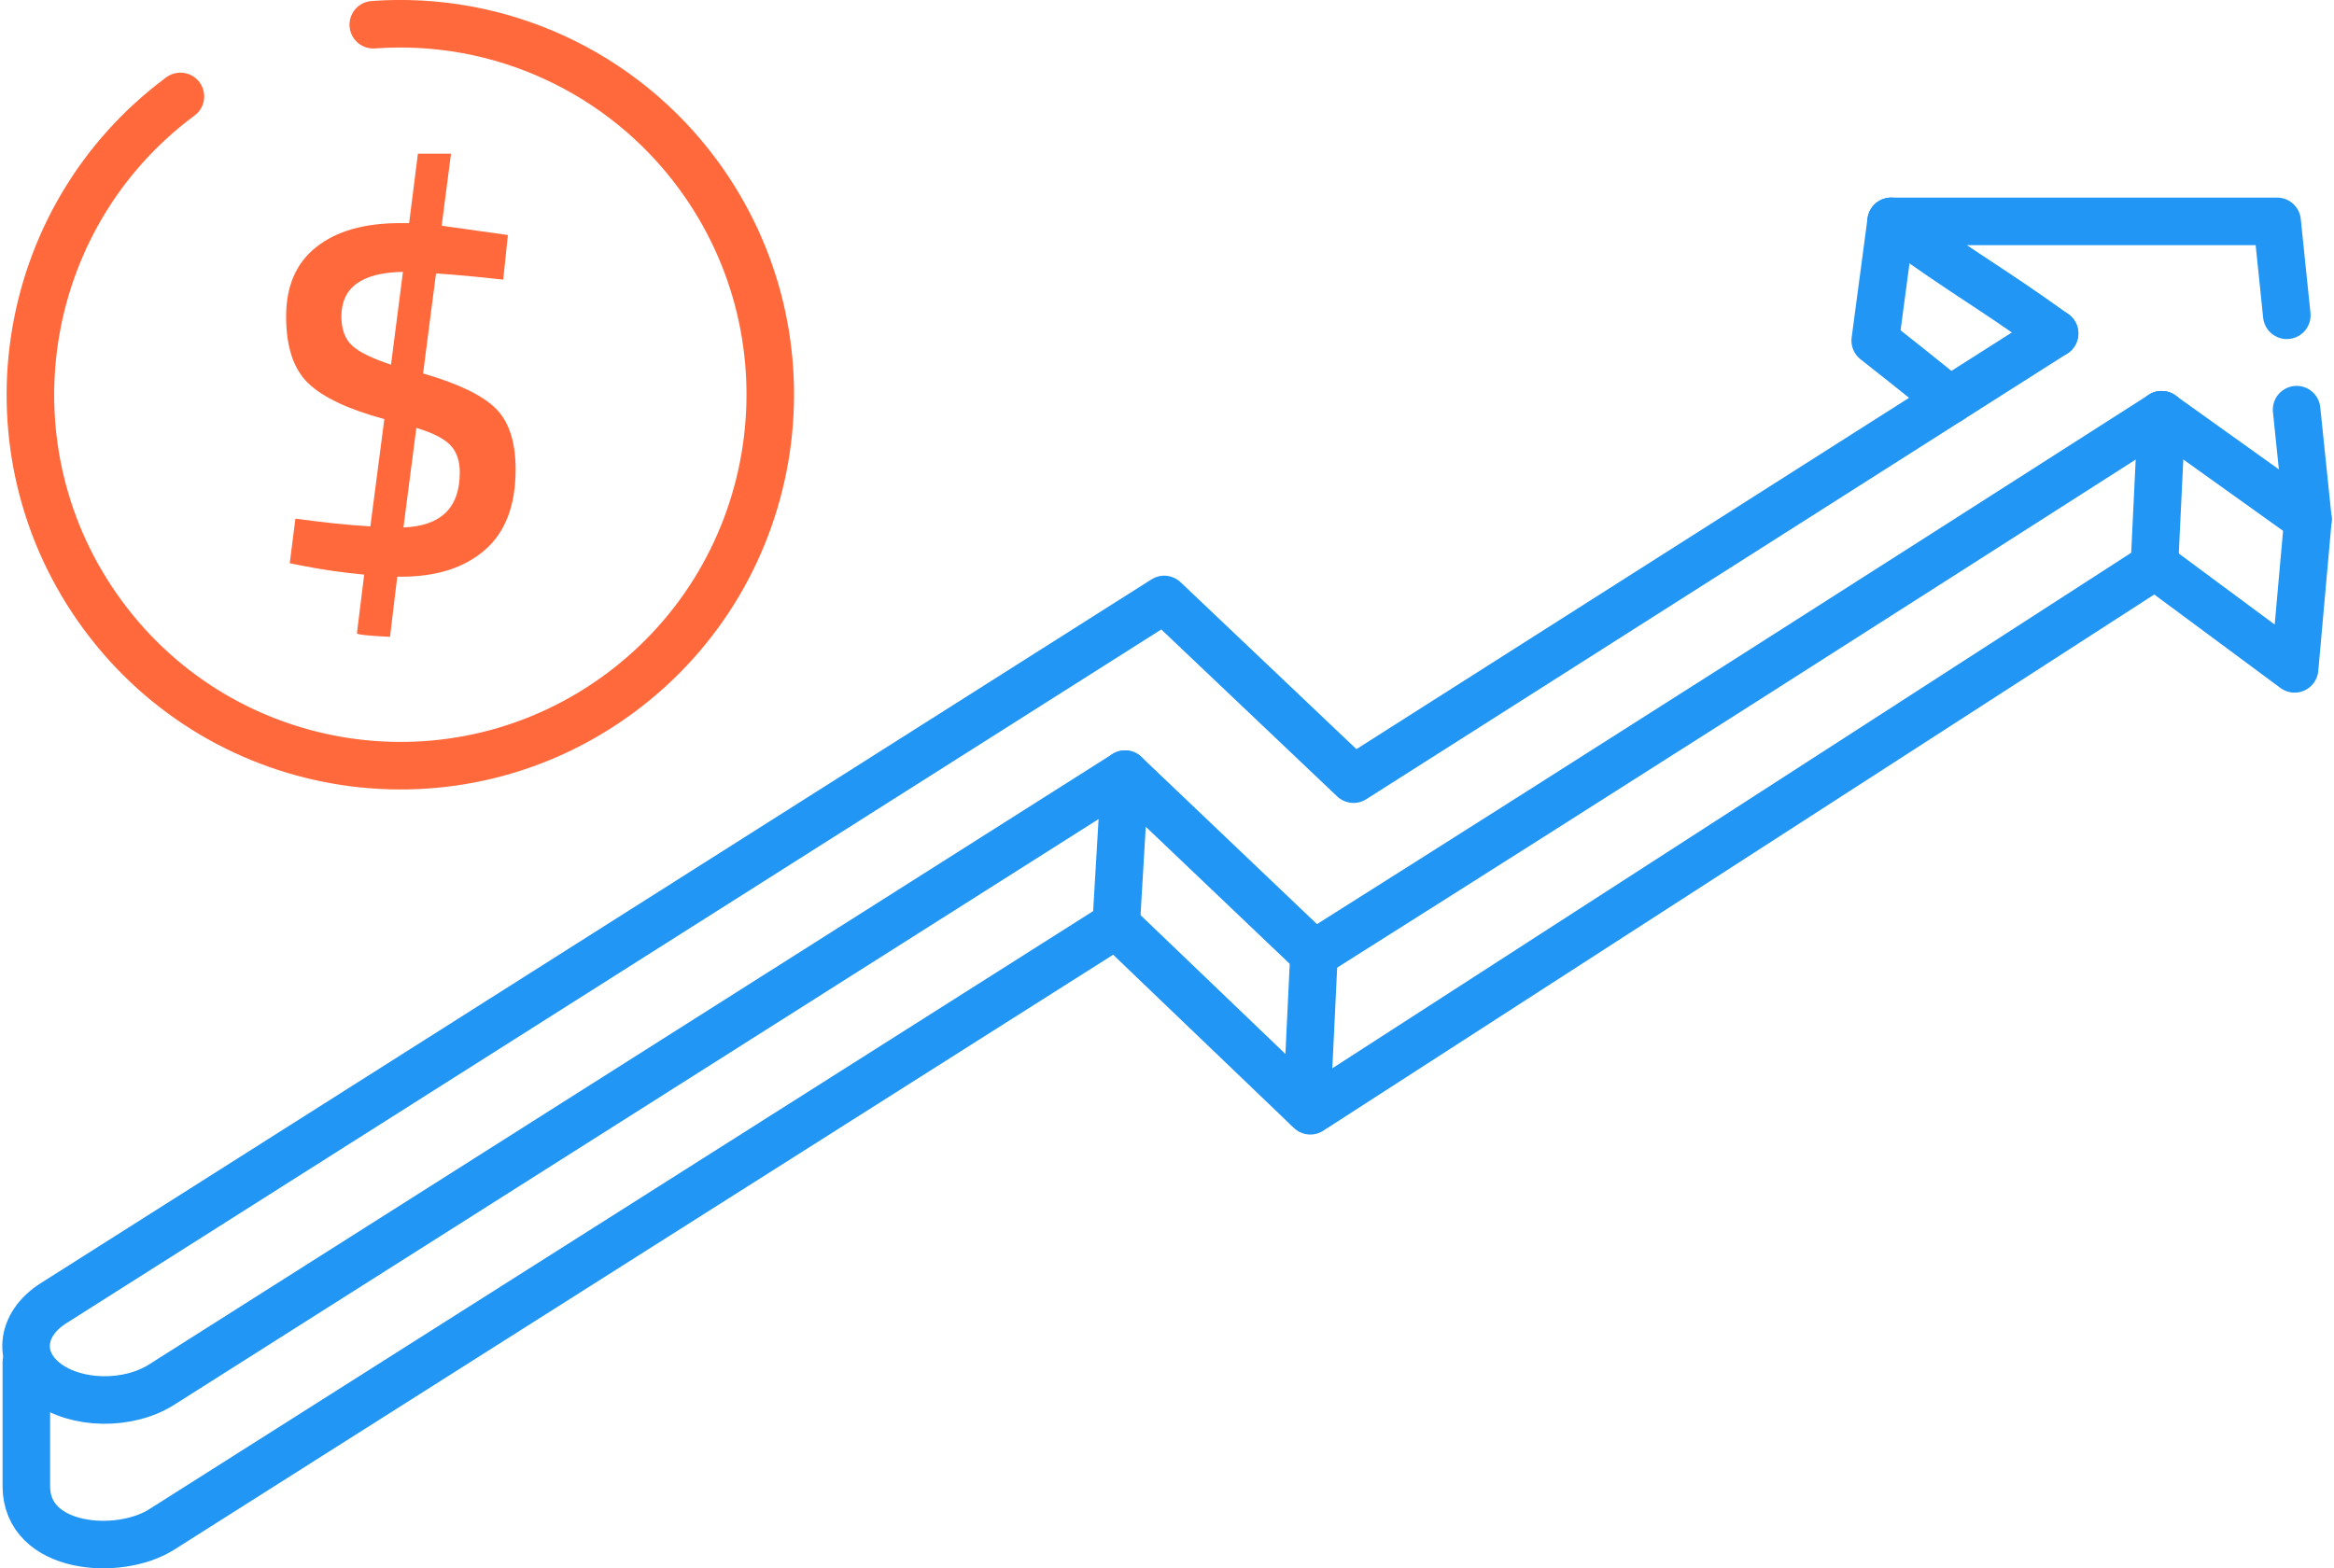 <?xml version="1.0" encoding="UTF-8"?>
<!DOCTYPE svg PUBLIC "-//W3C//DTD SVG 1.1//EN" "http://www.w3.org/Graphics/SVG/1.1/DTD/svg11.dtd">
<!-- Creator: CorelDRAW 2020 (64-Bit) -->
<svg xmlns="http://www.w3.org/2000/svg" xml:space="preserve" width="122px" height="82px" version="1.1" style="shape-rendering:geometricPrecision; text-rendering:geometricPrecision; image-rendering:optimizeQuality; fill-rule:evenodd; clip-rule:evenodd" viewBox="0 0 4634.1 3120.9" xmlns:xlink="http://www.w3.org/1999/xlink" xmlns:xodm="http://www.corel.com/coreldraw/odm/2003">
 <defs>
  <style type="text/css">
   <![CDATA[
    .str0 {stroke:#2196F5;stroke-width:94.6;stroke-linecap:round;stroke-linejoin:round;stroke-miterlimit:2.613}
    .str1 {stroke:#FF693B;stroke-width:94.6;stroke-linecap:round;stroke-linejoin:round;stroke-miterlimit:2.613}
    .fil0 {fill:none}
    .fil1 {fill:#FF693B;fill-rule:nonzero}
   ]]>
  </style>
 </defs>
 <g id="Layer_x0020_1">
  <g id="_1978638730064">
   <g>
    <path class="fil0 str0" d="M4295.8 825.4c-596.7,381.5 -1087.5,695.2 -1686.3,1073.3l-375.9 -358.1 -1037.2 657.3 -879.5 557.5c-66.8,42.3 -169.9,40.5 -229.1,-4 -59.1,-44.5 -52.8,-115.6 14,-158l891.9 -565.3 1317.8 -835.2 376.6 357.6 1394.7 -886.9"/>
    <polyline class="fil0 str0" points="4281.3,1126.6 2602.2,2210.4 2215.9,1840.1 "/>
    <path class="fil0 str0" d="M47.8 2711.4l0 246c0,126.8 183.9,140.3 269.1,86.3l1899 -1203.6 17.7 -299.6"/>
    <path class="fil0 str0" d="M4295.8 825.4c95,68 198.8,142.2 291.1,208.2l-22.6 -218.4m-19.5 -187.8l-19.3 -186.9 -767.9 0c167.1,119.5 184.3,122.3 325.2,223.1"/>
    <polyline class="fil0 str0" points="4284.4,1126.6 4560.3,1331 4586.9,1033.5 "/>
    <line class="fil0 str0" x1="4295.8" y1="825.4" x2="4281.2" y2="1129.8"/>
    <path class="fil0 str0" d="M3757.6 440.5l-31.6 237.3c108,85.1 72.8,58 148.3,118.4"/>
    <line class="fil0 str0" x1="2609.5" y1="1898.7" x2="2594.9" y2="2203.1"/>
   </g>
   <g>
    <path class="fil0 str1" d="M354.3 191.9c-326.8,242.4 -395.8,704.6 -154.2,1032.4 241.6,327.9 702.4,397.1 1029.2,154.8 326.9,-242.4 395.9,-704.7 154.3,-1032.5 -150.1,-203.6 -393.8,-315.9 -645.6,-297.4"/>
    <path class="fil1" d="M1021.2 934.1c0,71.5 -20.4,125 -61.2,160.4 -40.8,35.4 -96.2,53.1 -166.1,53.1l-8.2 0 -14.4 119.7c-43.9,-2.1 -65.8,-4.5 -65.8,-7.2l14.4 -116.6c-43.9,-4.1 -86.4,-10.3 -127.6,-18.6l-20.5 -4.1 11.3 -88.7c54.1,7.5 103.8,12.7 149.1,15.4l27.8 -213.5c-71.3,-19.3 -121.7,-43 -151.2,-71.2 -29.5,-28.2 -44.2,-72.6 -44.2,-133.1 0,-60.5 20,-106.6 60.1,-138.2 40.1,-31.7 95.5,-47.5 166.1,-47.5l18.5 0 17.5 -138.2 65.8 0 -18.5 143.4 131.7 18.5 -9.3 88.8c-48.7,-5.5 -93.2,-9.7 -133.7,-12.4l-25.7 199.1c69.2,19.9 117.2,43 144,69.1 26.7,26.2 40.1,66.7 40.1,121.8zm-346.6 -304.4c0,25.5 7,44.7 21.1,57.8 14,13.1 39.9,25.8 77.6,38.2l23.7 -184.7c-81.6,1.4 -122.4,30.9 -122.4,88.7zm235.5 310.5c0,-23.3 -6.3,-41.6 -19,-54.6 -12.7,-13.1 -35.2,-24.5 -67.4,-34.1l-25.7 198.1c74.7,-2.8 112.1,-39.2 112.1,-109.4z"/>
   </g>
  </g>
 </g>
</svg>